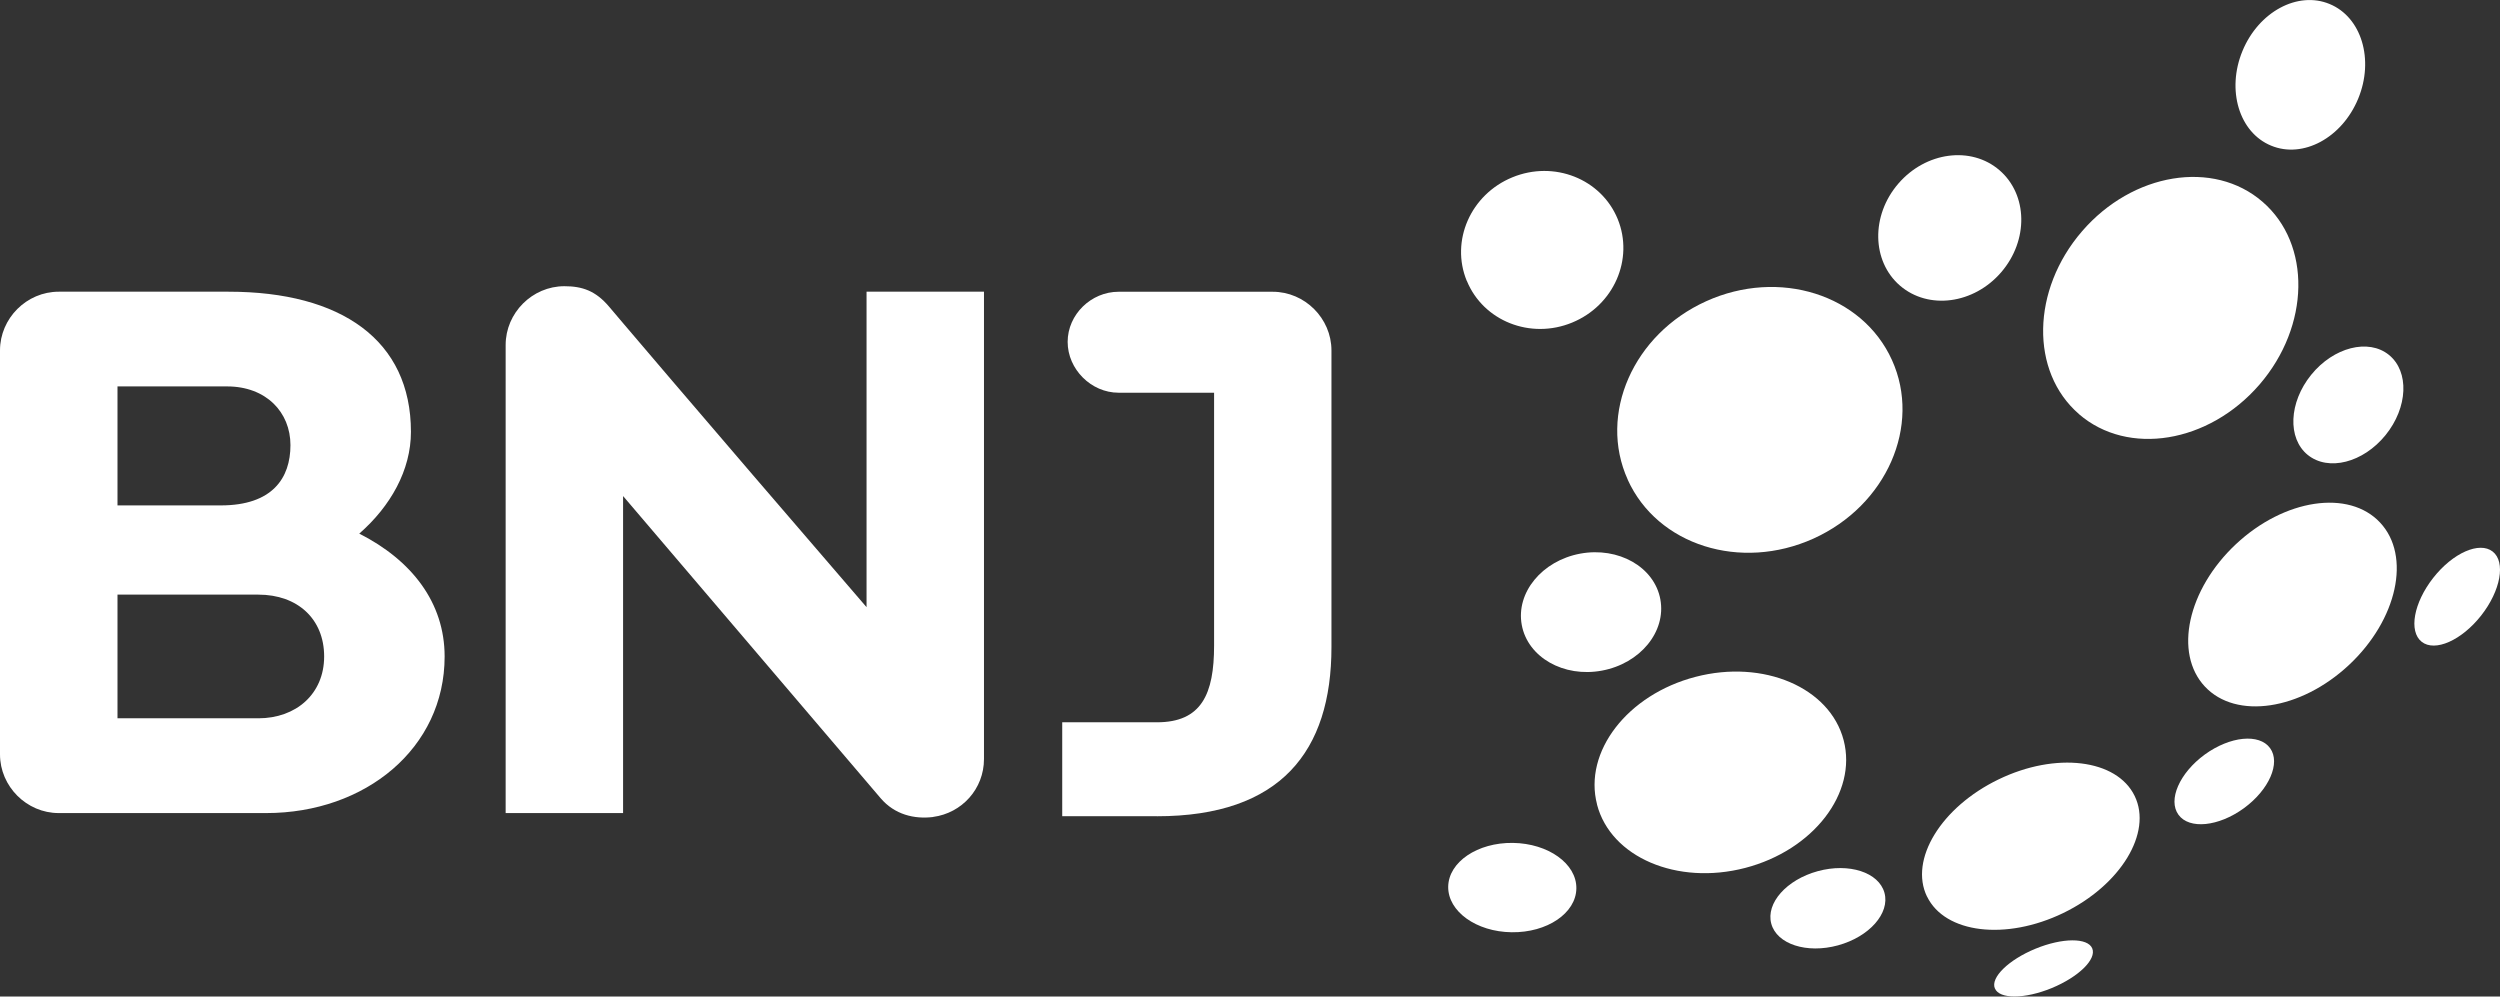 <?xml version="1.0" encoding="UTF-8"?>
<svg id="Calque_2" data-name="Calque 2" xmlns="http://www.w3.org/2000/svg" viewBox="0 0 400.67 159.71">
  <rect x="0" y="0" width="400.67" height="159.71" fill="#333333" stroke="none"/>
  <defs>
    <style>
      .cls-1 {
        fill: #fff;
      }
    </style>
  </defs>
  <g id="Calque_1-2" data-name="Calque 1">
    <g>
      <g>
        <g>
          <path class="cls-1" d="m260.88,76.88c-4.76-10.5.87-23.31,12.56-28.6,11.7-5.3,25.03-1.08,29.78,9.42,4.76,10.5-.86,23.31-12.56,28.61-11.7,5.29-25.03,1.08-29.79-9.43Z"/>
          <path class="cls-1" d="m304.51,45.78c-4.54-3.92-4.67-11.25-.27-16.35,4.4-5.11,11.67-6.07,16.21-2.15,4.55,3.92,4.68,11.24.28,16.35-4.4,5.11-11.66,6.07-16.22,2.15Z"/>
          <path class="cls-1" d="m235.08,45.03c-2.65-6.43.62-13.87,7.3-16.61,6.68-2.75,14.23.24,16.88,6.67,2.64,6.44-.62,13.87-7.3,16.61-6.67,2.75-14.23-.25-16.87-6.68Z"/>
          <path class="cls-1" d="m243.89,100.16c-.96-5.17,3.24-10.29,9.37-11.43,6.13-1.13,11.88,2.14,12.84,7.32.96,5.18-3.22,10.29-9.37,11.43-6.12,1.14-11.88-2.13-12.84-7.32Z"/>
        </g>
        <g>
          <g>
            <path class="cls-1" d="m363.98,23.34c-5.12-2.11-7.17-8.91-4.58-15.18,2.59-6.27,8.85-9.64,13.96-7.52,5.12,2.11,7.17,8.91,4.58,15.18-2.59,6.27-8.84,9.65-13.96,7.52Z"/>
            <path class="cls-1" d="m369.87,72.92c-3.29-2.66-3.05-8.42.54-12.85,3.59-4.43,9.18-5.85,12.46-3.19,3.29,2.67,3.05,8.42-.54,12.85-3.59,4.43-9.17,5.85-12.47,3.18Z"/>
            <path class="cls-1" d="m333.19,66.36c-7.85-6.79-7.62-19.9.5-29.3,8.12-9.4,21.07-11.52,28.92-4.72,7.85,6.78,7.62,19.9-.49,29.3-8.13,9.4-21.08,11.52-28.93,4.73Z"/>
          </g>
          <g>
            <path class="cls-1" d="m388.12,102.86c-2.12-1.67-1.29-6.25,1.85-10.25,3.14-4,7.41-5.88,9.53-4.21,2.11,1.66,1.29,6.25-1.85,10.25-3.14,3.99-7.41,5.88-9.53,4.21Z"/>
            <path class="cls-1" d="m349.14,130.58c-1.73-2.37.16-6.69,4.21-9.65,4.06-2.95,8.75-3.41,10.47-1.03,1.73,2.38-.16,6.69-4.21,9.64-4.06,2.95-8.74,3.42-10.47,1.04Z"/>
            <path class="cls-1" d="m353.37,110.03c-5.01-5.35-2.77-15.56,4.98-22.82,7.76-7.26,18.1-8.81,23.1-3.46,5.01,5.34,2.78,15.56-4.98,22.82-7.75,7.25-18.1,8.81-23.1,3.46Z"/>
          </g>
          <path class="cls-1" d="m232.1,142.11c.06-3.96,4.7-7.1,10.37-7.02,5.67.08,10.23,3.34,10.17,7.3-.05,3.96-4.69,7.1-10.37,7.02-5.67-.07-10.22-3.34-10.17-7.3Z"/>
          <path class="cls-1" d="m255.96,128.94c-2.21-8.45,4.86-17.62,15.77-20.46,10.91-2.85,21.55,1.71,23.75,10.16,2.2,8.45-4.85,17.61-15.78,20.46-10.91,2.84-21.55-1.71-23.75-10.16Z"/>
          <g>
            <path class="cls-1" d="m319.71,158.41c-.72-1.74,2.2-4.58,6.51-6.36,4.31-1.77,8.38-1.79,9.1-.05.72,1.74-2.19,4.58-6.5,6.36-4.31,1.77-8.39,1.8-9.1.05Z"/>
            <path class="cls-1" d="m283.88,148.04c-.89-3.29,2.44-7.05,7.45-8.42,5.01-1.37,9.79.19,10.69,3.47.9,3.28-2.44,7.05-7.45,8.42-5.01,1.37-9.8-.19-10.69-3.47Z"/>
            <path class="cls-1" d="m308.83,143.68c-2.86-5.91,2.26-14.31,11.46-18.76,9.19-4.46,18.97-3.26,21.83,2.65,2.87,5.9-2.26,14.31-11.45,18.76-9.2,4.45-18.97,3.26-21.83-2.65Z"/>
          </g>
        </g>
      </g>
      <g>
        <path class="cls-1" d="m42.66,130.31H9.41c-5.14,0-9.41-4.27-9.41-9.41V56.16c0-5.15,4.27-9.41,9.41-9.41h27.22c18.07,0,29.23,7.78,29.23,22.46,0,6.14-3.26,11.92-8.28,16.31,8.4,4.27,13.68,11.04,13.68,19.7,0,14.68-12.67,25.09-28.61,25.09Zm-6.27-68.38h-17.56v19.07h16.56c8.28,0,11.16-4.39,11.16-9.66s-3.89-9.41-10.16-9.41Zm5.02,33.37h-22.58v19.82h22.58c6.02,0,10.54-3.89,10.54-9.91s-4.27-9.91-10.54-9.91Z"/>
        <path class="cls-1" d="m149.54,130.94c-3.01.37-6.15-.38-8.4-3.01l-41.28-48.43v50.81h-18.82V55.28c0-5.14,4.27-9.41,9.41-9.41,2.89,0,5.02.75,7.15,3.26,0,0,13.05,15.43,41.28,48.18v-50.56h18.82v74.9c0,4.77-3.52,8.66-8.16,9.28Z"/>
        <path class="cls-1" d="m185.42,130.81h-15.18v-15.05h15.18c7.15,0,9.16-4.52,9.16-12.3v-40.52h-15.31c-4.39,0-8.16-3.76-8.16-8.15s3.77-8.03,8.16-8.03h24.71c5.14,0,9.41,4.26,9.41,9.41v47.55c0,16.69-8.15,27.1-27.98,27.1Z"/>
      </g>
    </g>
  </g>
</svg>